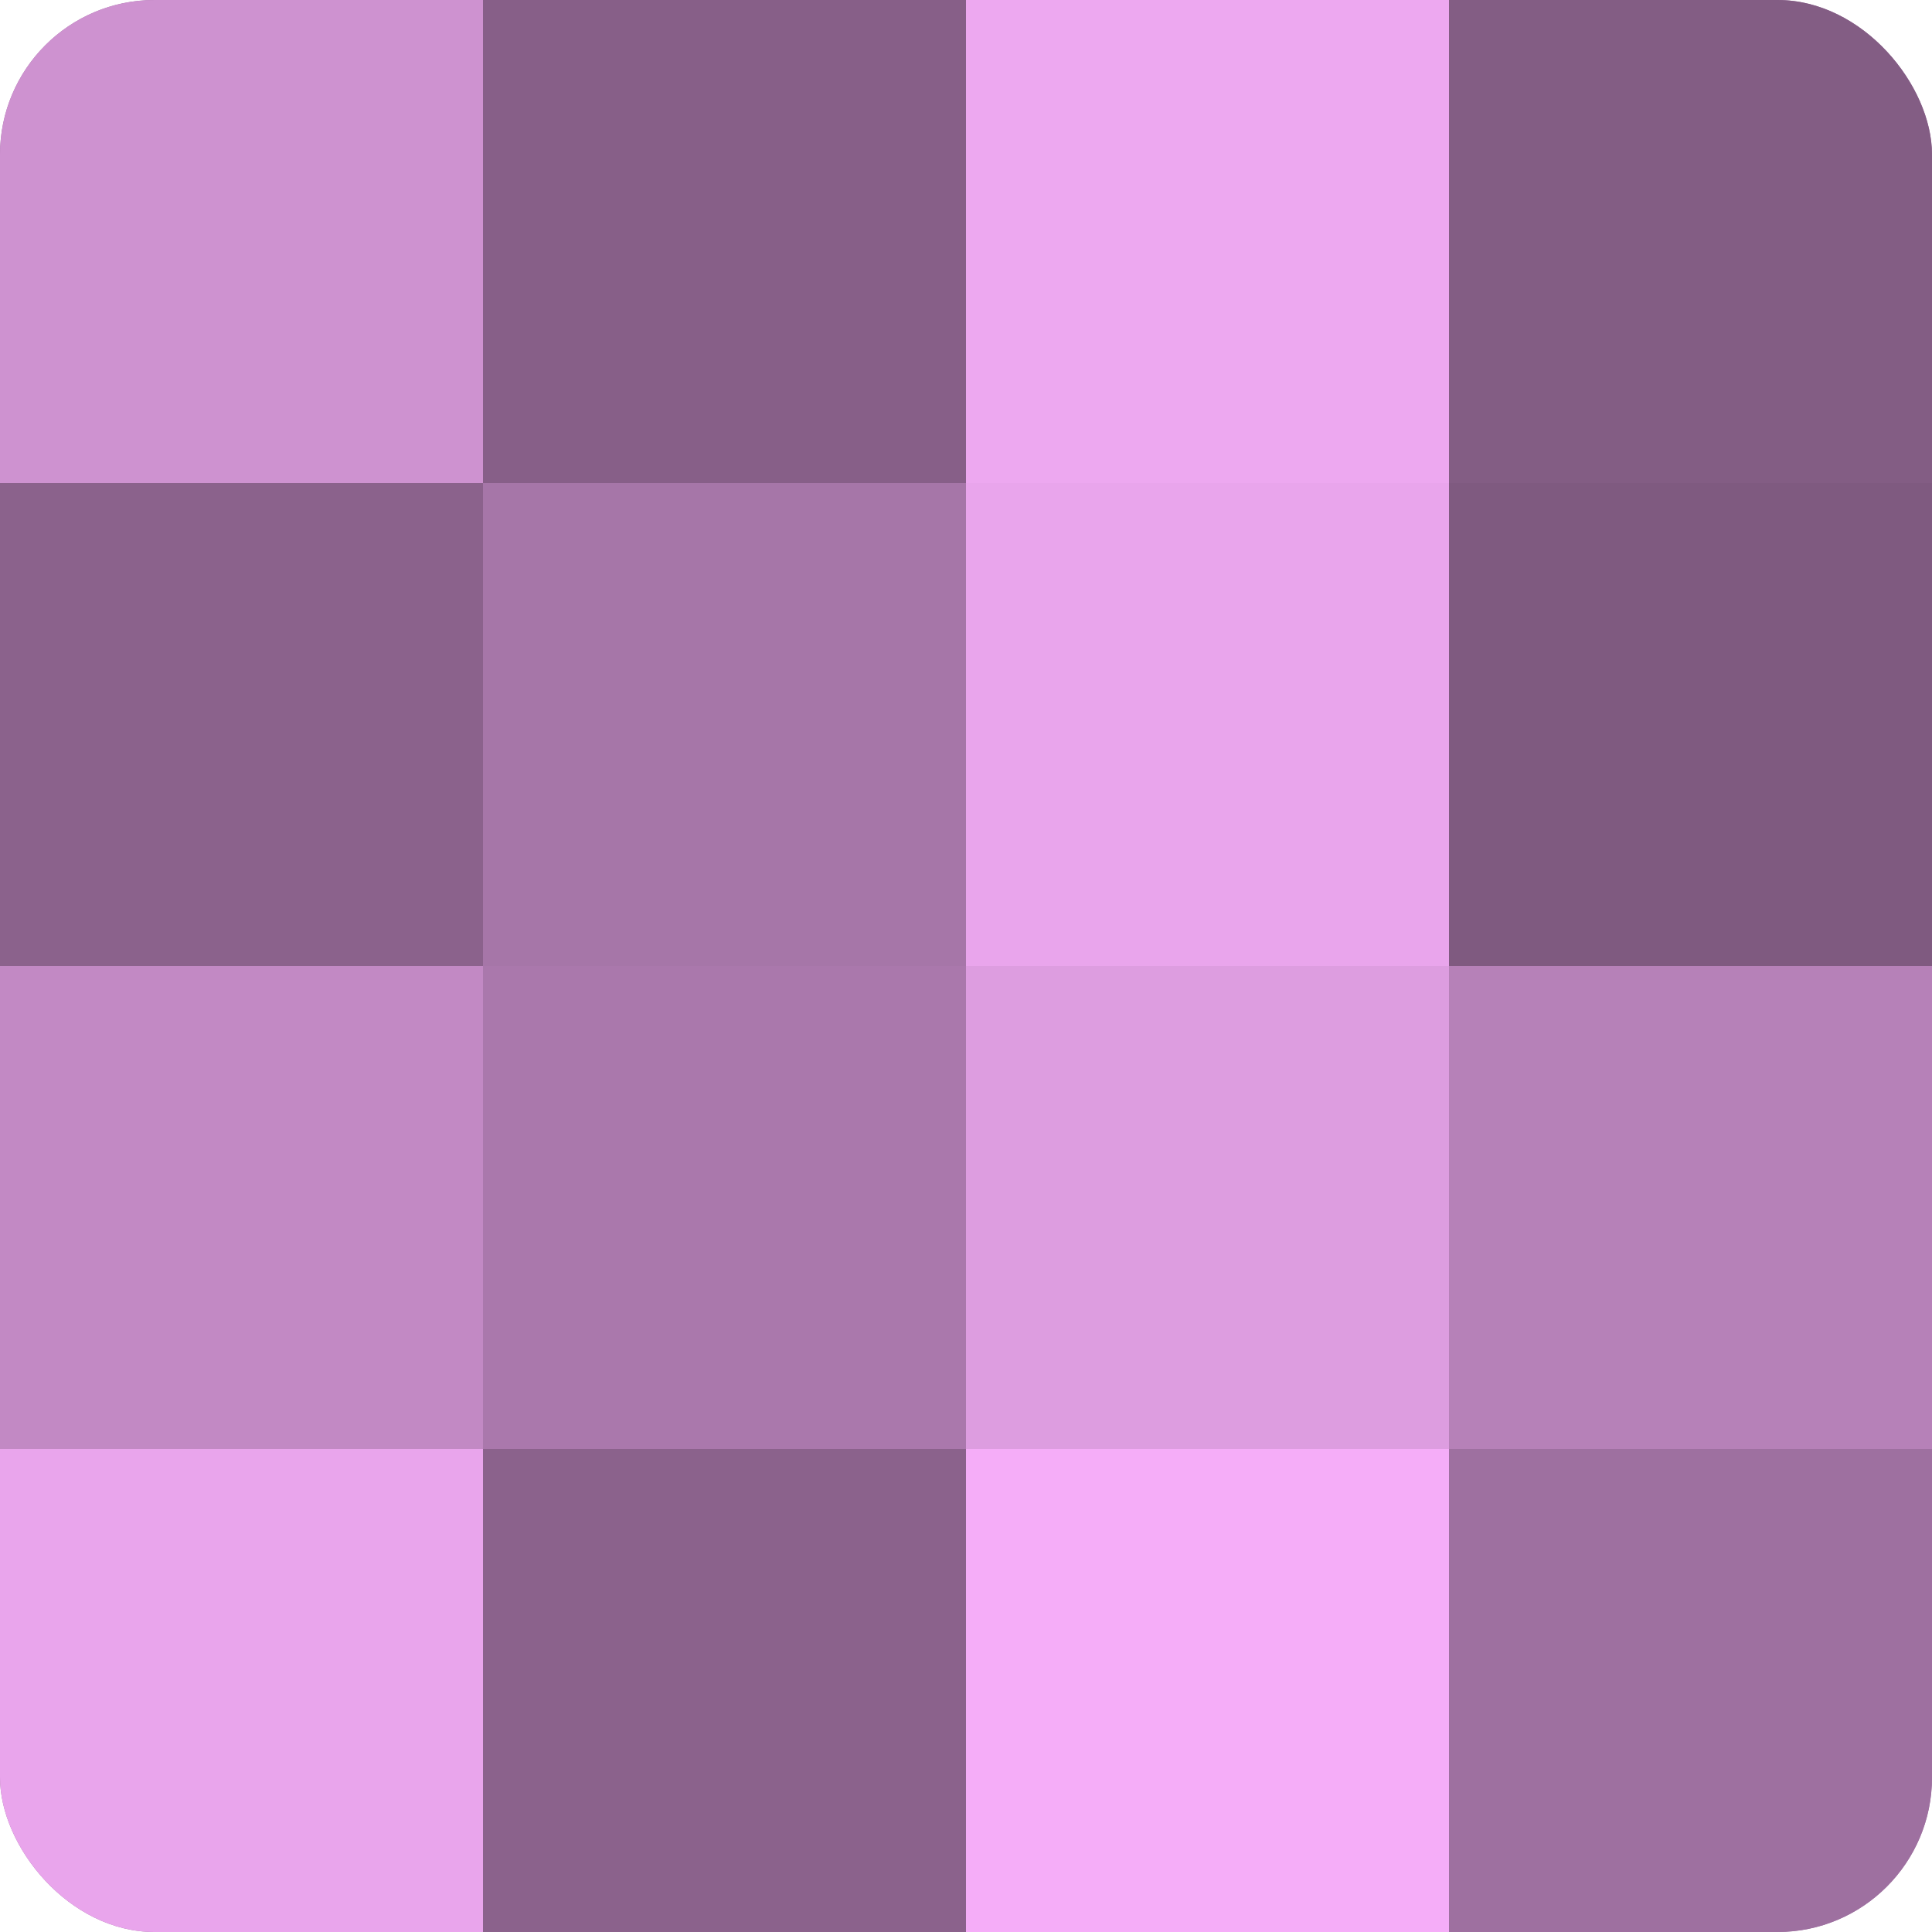 <?xml version="1.0" encoding="UTF-8"?>
<svg xmlns="http://www.w3.org/2000/svg" width="60" height="60" viewBox="0 0 100 100" preserveAspectRatio="xMidYMid meet"><defs><clipPath id="c" width="100" height="100"><rect width="100" height="100" rx="8" ry="8"/></clipPath></defs><g clip-path="url(#c)"><rect width="100" height="100" fill="#9e70a0"/><rect width="25" height="25" fill="#ce92d0"/><rect y="25" width="25" height="25" fill="#8b628c"/><rect y="50" width="25" height="25" fill="#c289c4"/><rect y="75" width="25" height="25" fill="#e9a5ec"/><rect x="25" width="25" height="25" fill="#875f88"/><rect x="25" y="25" width="25" height="25" fill="#a676a8"/><rect x="25" y="50" width="25" height="25" fill="#aa78ac"/><rect x="25" y="75" width="25" height="25" fill="#8b628c"/><rect x="50" width="25" height="25" fill="#eda8f0"/><rect x="50" y="25" width="25" height="25" fill="#e9a5ec"/><rect x="50" y="50" width="25" height="25" fill="#dd9de0"/><rect x="50" y="75" width="25" height="25" fill="#f5adf8"/><rect x="75" width="25" height="25" fill="#835d84"/><rect x="75" y="25" width="25" height="25" fill="#7f5a80"/><rect x="75" y="50" width="25" height="25" fill="#b681b8"/><rect x="75" y="75" width="25" height="25" fill="#9e70a0"/></g></svg>
